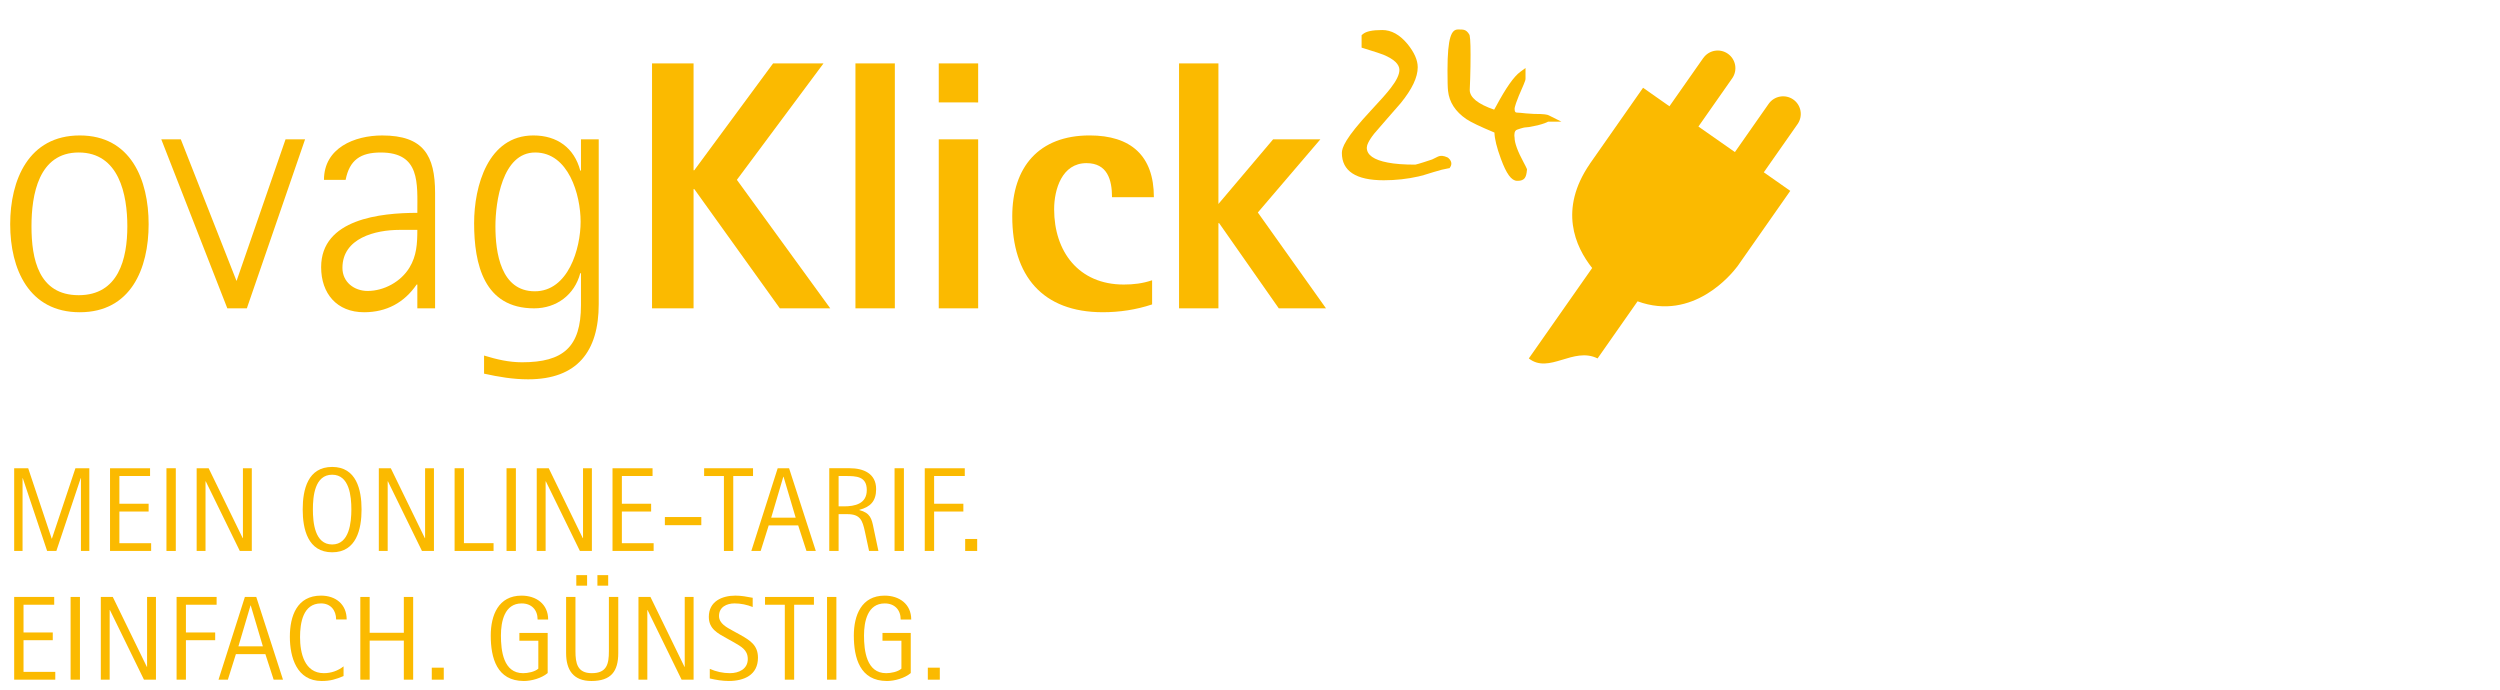 <?xml version="1.0" encoding="utf-8"?>
<!-- Generator: Adobe Illustrator 16.0.0, SVG Export Plug-In . SVG Version: 6.00 Build 0)  -->
<!DOCTYPE svg PUBLIC "-//W3C//DTD SVG 1.1//EN" "http://www.w3.org/Graphics/SVG/1.1/DTD/svg11.dtd">
<svg version="1.1" id="Klick24_2014" xmlns="http://www.w3.org/2000/svg" xmlns:xlink="http://www.w3.org/1999/xlink" x="0px"
	 y="0px" width="290px" height="80px" viewBox="0 0 290 80" enable-background="new 0 0 290 80" xml:space="preserve">
<g>
	<g>
		<path fill="#FBBA00" d="M1.182,26.007c0-5.147,2.141-10.295,8.071-10.295c5.93,0,7.988,5.148,7.988,10.295
			c0,5.148-2.059,10.213-7.988,10.213C3.364,36.22,1.182,31.236,1.182,26.007z M14.771,26.254c0-3.666-0.947-8.565-5.642-8.565
			c-4.654,0-5.477,4.899-5.477,8.565c0,3.789,0.823,7.988,5.477,7.988C13.74,34.242,14.771,30.043,14.771,26.254z"/>
		<path fill="#FBBA00" d="M26.37,35.767l-7.66-19.602h2.265l6.464,16.431l5.684-16.431h2.265l-6.754,19.602H26.37z"/>
		<path fill="#FBBA00" d="M48.411,35.767v-2.759h-0.082c-1.441,2.101-3.5,3.212-6.094,3.212c-3.171,0-4.983-2.182-4.983-5.23
			c0-5.6,6.917-6.3,11.159-6.3c0-3.417,0.37-7-4.242-7c-2.347,0-3.623,0.865-4.076,3.171h-2.512c0-3.705,3.542-5.148,6.753-5.148
			c4.778,0,6.136,2.305,6.136,6.67v13.385H48.411z M46.353,26.667c-2.801,0-6.63,0.945-6.63,4.407c0,1.646,1.358,2.676,2.923,2.676
			c1.895,0,3.872-1.073,4.859-2.721c0.824-1.356,0.906-2.757,0.906-4.362H46.353z"/>
		<path fill="#FBBA00" d="M67.392,31.69h-0.082c-0.659,2.512-2.759,4.077-5.354,4.077c-5.806,0-6.958-5.105-6.958-9.883
			c0-4.284,1.605-10.172,6.876-10.172c2.759,0,4.735,1.443,5.436,4.077h0.082v-3.624h2.06v19.107c0,5.478-2.471,8.729-8.195,8.729
			c-1.771,0-3.417-0.287-5.106-0.657v-2.101c1.483,0.453,2.882,0.781,4.407,0.781c4.776,0,6.834-1.769,6.834-6.627V31.69z
			 M67.352,25.72c0-3.131-1.4-8.031-5.271-8.031c-3.831,0-4.612,5.766-4.612,8.565c0,3.046,0.617,7.536,4.571,7.536
			C65.911,33.791,67.352,28.847,67.352,25.72z"/>
	</g>
	<g>
		<path fill="#FBBA00" d="M90.46,35.767L80.536,21.93h-0.083v13.836h-4.817V7.354h4.817v12.395h0.083l9.142-12.395h5.848
			L85.478,20.86l10.83,14.907H90.46z"/>
		<path fill="#FBBA00" d="M99.231,35.767V7.354h4.571v28.413H99.231z"/>
		<path fill="#FBBA00" d="M108.896,11.881V7.354h4.57v4.528H108.896z M108.896,35.767V16.165h4.57v19.602H108.896z"/>
		<path fill="#FBBA00" d="M128.994,22.877c0-2.018-0.535-3.953-2.965-3.953c-2.842,0-3.749,3.048-3.749,5.352
			c0,4.903,2.843,8.731,8.073,8.731c1.15,0,2.181-0.124,3.292-0.496v2.802c-1.853,0.619-3.787,0.906-5.722,0.906
			c-7.003,0-10.501-4.243-10.501-11.117c0-5.725,3.089-9.391,8.975-9.391c4.778,0,7.454,2.348,7.454,7.166H128.994z"/>
		<path fill="#FBBA00" d="M148.338,35.767l-6.919-9.883h-0.082v9.883h-4.568V7.354h4.568v16.307l6.342-7.496h5.479l-7.249,8.484
			l7.906,11.118H148.338z"/>
		<g>
			<path fill="#FBBA00" d="M167.913,18.261c-0.447-0.205-0.808-0.236-1.092-0.105c-0.313,0.144-0.564,0.266-0.691,0.34
				c-1.608,0.543-1.926,0.599-1.976,0.602c-1.299,0-2.366-0.081-3.174-0.241c-1.612-0.304-2.431-0.885-2.431-1.721
				c0-0.253,0.152-0.743,0.864-1.641c0.514-0.595,1.021-1.183,1.528-1.766c0.504-0.583,1.014-1.165,1.536-1.758
				c1.331-1.638,1.979-3.004,1.979-4.173c0-0.821-0.4-1.728-1.192-2.7c-0.889-1.073-1.871-1.615-2.916-1.615
				c-1.161,0-1.884,0.155-2.271,0.488l-0.132,0.115v1.44l0.272,0.083c0.675,0.208,1.2,0.374,1.572,0.497
				c0.359,0.12,0.584,0.198,0.68,0.24c1.237,0.514,1.863,1.107,1.863,1.765c0,0.531-0.337,1.237-1.002,2.094
				c-0.434,0.569-1.202,1.441-2.283,2.591c-3.038,3.25-3.39,4.377-3.39,4.941c0,2.105,1.635,3.174,4.855,3.174
				c1.396,0,2.762-0.151,4.052-0.446c0.282-0.059,0.852-0.225,1.742-0.508c0.686-0.214,1.248-0.358,1.671-0.424l0.167-0.025
				l0.095-0.14c0.081-0.125,0.311-0.57-0.235-1.047L167.913,18.261z"/>
			<path fill="#FBBA00" d="M179.656,13.378c-0.173-0.085-0.5-0.164-1.731-0.164c-0.122,0-0.433-0.02-0.915-0.061
				c-0.254-0.028-0.457-0.048-0.609-0.063c-0.172-0.015-0.286-0.022-0.349-0.022c-0.218,0-0.361-0.033-0.361-0.446
				c0-0.138,0.1-0.686,1.049-2.802c0.182-0.425,0.22-0.575,0.22-0.692V7.888l-0.616,0.452c-0.733,0.54-1.648,1.839-2.794,3.977
				c-0.104,0.195-0.179,0.321-0.229,0.402c-1.878-0.645-2.829-1.417-2.831-2.278c0.029-0.478,0.046-0.944,0.053-1.399
				c0.006-0.448,0.017-0.894,0.031-1.342c0.03-1.97-0.001-3.141-0.092-3.577l-0.04-0.111c-0.17-0.303-0.38-0.489-0.625-0.552
				c-0.12-0.041-0.301-0.041-0.688-0.041c-0.733,0-1.22,0.809-1.22,4.754c0,1.243,0.021,2.02,0.064,2.369
				c0.138,1.307,0.852,2.405,2.125,3.275c0.541,0.361,1.607,0.872,3.257,1.558c0.02,0.735,0.267,1.74,0.753,3.058
				c0.639,1.738,1.213,2.521,1.861,2.542h0.104c0.372,0,0.643-0.11,0.799-0.326c0.137-0.19,0.215-0.474,0.251-0.923l0.008-0.09
				l-0.033-0.083c-0.061-0.147-0.178-0.383-0.354-0.708c-0.7-1.294-1.055-2.267-1.055-2.894c0-0.059-0.008-0.119-0.022-0.179V15.66
				c0-0.431,0.162-0.556,0.306-0.615c0.653-0.234,0.914-0.27,1.015-0.27c0.136,0,0.424-0.024,1.386-0.24
				c0.704-0.184,1.031-0.321,1.207-0.424h1.539L179.656,13.378z M176.07,20.58c0.002,0,0.002,0,0.004,0v0.009L176.07,20.58z"/>
		</g>
	</g>
	<g>
		<path fill="#FBBA00" d="M9.389,63.911v-8.44H9.361l-2.823,8.44H5.467l-2.823-8.44H2.617v8.44H1.644v-9.596h1.626l2.726,8.165
			h0.027l2.726-8.165h1.613v9.596H9.389z"/>
		<path fill="#FBBA00" d="M12.763,63.911v-9.596h4.644v0.903h-3.559v3.214h3.392v0.903h-3.392v3.672h3.684v0.903H12.763z"/>
		<path fill="#FBBA00" d="M19.308,63.911v-9.596h1.085v9.596H19.308z"/>
		<path fill="#FBBA00" d="M27.818,63.911l-3.949-8.077h-0.028v8.077h-1.029v-9.596h1.39l3.95,8.107h0.027v-8.107h1.03v9.596H27.818z
			"/>
		<path fill="#FBBA00" d="M35.113,59.101c0-2.323,0.598-4.937,3.421-4.937c2.809,0,3.407,2.643,3.407,4.937
			c0,2.278-0.598,4.965-3.407,4.965C35.711,64.065,35.113,61.379,35.113,59.101z M40.758,59.086c0-1.501-0.222-4.019-2.225-4.019
			c-2.03,0-2.238,2.518-2.238,4.019c0,1.515,0.208,4.073,2.238,4.073C40.537,63.159,40.758,60.572,40.758,59.086z"/>
		<path fill="#FBBA00" d="M48.949,63.911L45,55.834h-0.029v8.077h-1.028v-9.596h1.39l3.949,8.107h0.028v-8.107h1.028v9.596H48.949z"
			/>
		<path fill="#FBBA00" d="M52.733,63.911v-9.596h1.084v8.692h3.436v0.903H52.733z"/>
		<path fill="#FBBA00" d="M58.758,63.911v-9.596h1.084v9.596H58.758z"/>
		<path fill="#FBBA00" d="M67.268,63.911l-3.95-8.077h-0.026v8.077h-1.031v-9.596h1.391l3.949,8.107h0.029v-8.107h1.028v9.596
			H67.268z"/>
		<path fill="#FBBA00" d="M71.052,63.911v-9.596h4.645v0.903h-3.56v3.214h3.394v0.903h-3.394v3.672h3.685v0.903H71.052z"/>
		<path fill="#FBBA00" d="M77.125,60.921v-0.945h4.227v0.945H77.125z"/>
		<path fill="#FBBA00" d="M83.974,63.911v-8.692h-2.295v-0.903h5.673v0.903h-2.294v8.692H83.974z"/>
		<path fill="#FBBA00" d="M93.549,63.911l-0.959-2.962h-3.42l-0.933,2.962h-1.084l3.059-9.596h1.321l3.101,9.596H93.549z
			 M90.893,55.303h-0.028l-1.404,4.743h2.836L90.893,55.303z"/>
		<path fill="#FBBA00" d="M100.811,63.911l-0.474-2.212c-0.291-1.334-0.527-2.058-2.057-2.058h-1.001v4.27h-1.085v-9.596h2.378
			c1.571,0,3.059,0.597,3.059,2.42c0,1.405-0.668,2.072-1.946,2.405v0.03c1.264,0.331,1.432,0.973,1.655,2.112l0.556,2.628H100.811z
			 M97.877,58.738c1.293,0,2.67-0.29,2.67-1.893c0-1.598-1.224-1.627-2.461-1.627h-0.807v3.52H97.877z"/>
		<path fill="#FBBA00" d="M103.769,63.911v-9.596h1.084v9.596H103.769z"/>
		<path fill="#FBBA00" d="M107.271,63.911v-9.596h4.644v0.903h-3.557v3.214h3.392v0.903h-3.392v4.575H107.271z"/>
		<path fill="#FBBA00" d="M111.96,63.911v-1.39h1.392v1.39H111.96z"/>
		<path fill="#FBBA00" d="M1.644,78.842v-9.596h4.644v0.903H2.729v3.213h3.392v0.903H2.729v3.672h3.684v0.904H1.644z"/>
		<path fill="#FBBA00" d="M8.189,78.842v-9.596h1.085v9.596H8.189z"/>
		<path fill="#FBBA00" d="M16.7,78.842l-3.949-8.078h-0.029v8.078h-1.028v-9.596h1.39l3.95,8.108h0.027v-8.108h1.03v9.596H16.7z"/>
		<path fill="#FBBA00" d="M20.484,78.842v-9.596h4.644v0.903h-3.561v3.213h3.394v0.903h-3.394v4.576H20.484z"/>
		<path fill="#FBBA00" d="M31.743,78.842l-0.959-2.962h-3.421l-0.931,2.962h-1.085l3.059-9.596h1.321l3.1,9.596H31.743z
			 M29.087,70.234H29.06l-1.404,4.742h2.836L29.087,70.234z"/>
		<path fill="#FBBA00" d="M39.853,78.423c-0.903,0.376-1.529,0.572-2.545,0.572c-2.878,0-3.684-2.739-3.684-5.132
			s0.82-4.771,3.615-4.771c1.697,0,2.976,1.004,2.976,2.769h-1.224c0-1.07-0.64-1.865-1.752-1.865c-2.1,0-2.434,2.282-2.434,3.923
			c0,1.807,0.502,4.169,2.768,4.169c0.834,0,1.627-0.276,2.28-0.79V78.423z"/>
		<path fill="#FBBA00" d="M46.844,78.842V74.31h-3.963v4.532h-1.084v-9.596h1.084v4.156h3.963v-4.156h1.083v9.596H46.844z"/>
		<path fill="#FBBA00" d="M50.086,78.842V77.45h1.391v1.392H50.086z"/>
		<path fill="#FBBA00" d="M62.445,74.322h-2.197v-0.905h3.282v4.658c-0.709,0.599-1.877,0.92-2.766,0.92
			c-3.129,0-3.838-2.674-3.838-5.271c0-2.335,0.875-4.631,3.574-4.631c1.696,0,3.086,0.975,3.086,2.769h-1.223
			c0-1.127-0.709-1.865-1.85-1.865c-2.001,0-2.405,2.114-2.405,3.728c0,1.74,0.277,4.364,2.572,4.364
			c0.542,0,1.348-0.15,1.766-0.525V74.322z"/>
		<path fill="#FBBA00" d="M70.634,69.246h1.084v6.509c0,2.126-0.834,3.24-3.115,3.24c-2.1,0-2.935-1.279-2.935-3.24v-6.509h1.085
			v6.298c0,1.394,0.222,2.544,1.891,2.544c1.752,0,1.988-1.068,1.988-2.544V69.246z M66.852,67.94v-1.225h1.251v1.225H66.852z
			 M69.299,67.94v-1.225h1.25v1.225H69.299z"/>
		<path fill="#FBBA00" d="M79.066,78.842l-3.95-8.078H75.09v8.078h-1.029v-9.596h1.391l3.948,8.108h0.028v-8.108h1.028v9.596H79.066
			z"/>
		<path fill="#FBBA00" d="M82.337,77.588c0.737,0.323,1.515,0.5,2.335,0.5c1.029,0,2.071-0.472,2.071-1.637
			c0-1.073-0.778-1.449-1.599-1.935l-0.848-0.473c-1.056-0.585-2.072-1.098-2.072-2.488c0-1.795,1.529-2.463,3.087-2.463
			c0.682,0,1.335,0.126,2.002,0.251v1.071c-0.654-0.266-1.39-0.419-2.1-0.419c-0.917,0-1.807,0.419-1.807,1.46
			c0,0.893,0.931,1.335,1.599,1.712l0.889,0.487c1.126,0.64,2.03,1.194,2.03,2.641c0,2.017-1.626,2.699-3.378,2.699
			c-0.765,0-1.488-0.125-2.211-0.292V77.588z"/>
		<path fill="#FBBA00" d="M91.038,78.842v-8.692h-2.295v-0.903h5.673v0.903h-2.294v8.692H91.038z"/>
		<path fill="#FBBA00" d="M95.936,78.842v-9.596h1.084v9.596H95.936z"/>
		<path fill="#FBBA00" d="M104.565,74.322h-2.197v-0.905h3.28v4.658c-0.708,0.599-1.876,0.92-2.766,0.92
			c-3.129,0-3.838-2.674-3.838-5.271c0-2.335,0.875-4.631,3.574-4.631c1.695,0,3.085,0.975,3.085,2.769h-1.224
			c0-1.127-0.708-1.865-1.847-1.865c-2.004,0-2.407,2.114-2.407,3.728c0,1.74,0.278,4.364,2.572,4.364
			c0.542,0,1.35-0.15,1.767-0.525V74.322z"/>
		<path fill="#FBBA00" d="M107.627,78.842V77.45h1.391v1.392H107.627z"/>
	</g>
	<path fill="#FBBA00" d="M205.163,12.047L205.163,12.047L205.163,12.047l-3.914,5.594l-4.232-2.961l3.919-5.596l0,0l0,0
		c0.648-0.925,0.424-2.203-0.506-2.852c-0.925-0.648-2.2-0.424-2.849,0.503l0,0l-0.004-0.003l-3.922,5.597l-3.06-2.147l-6.08,8.687
		c-0.004,0.003-0.019,0.022-0.019,0.022c-0.002,0.002-0.004,0.003-0.004,0.007l-0.066,0.094l0.005,0.005
		c-3.654,5.305-1.708,9.614,0.26,12.094l-7.348,10.488c2.346,1.857,5.16-1.397,7.975,0l4.64-6.625
		c6.462,2.363,10.934-3.2,11.542-4.007l0.003,0.003l0.056-0.083c0.004-0.002,0.015-0.02,0.015-0.02
		c0.004-0.004,0.004-0.004,0.007-0.007l6.09-8.699l-3.07-2.153l3.918-5.594c0.648-0.927,0.424-2.204-0.501-2.851
		C207.092,10.896,205.812,11.12,205.163,12.047z M206.845,13.224l-0.008-0.005c0.004,0.001,0.004,0.001,0.004,0.001
		C206.845,13.222,206.845,13.224,206.845,13.224z"/>
</g>
<g>
</g>
<g>
</g>
<g>
</g>
<g>
</g>
<g>
</g>
<g>
</g>
</svg>
